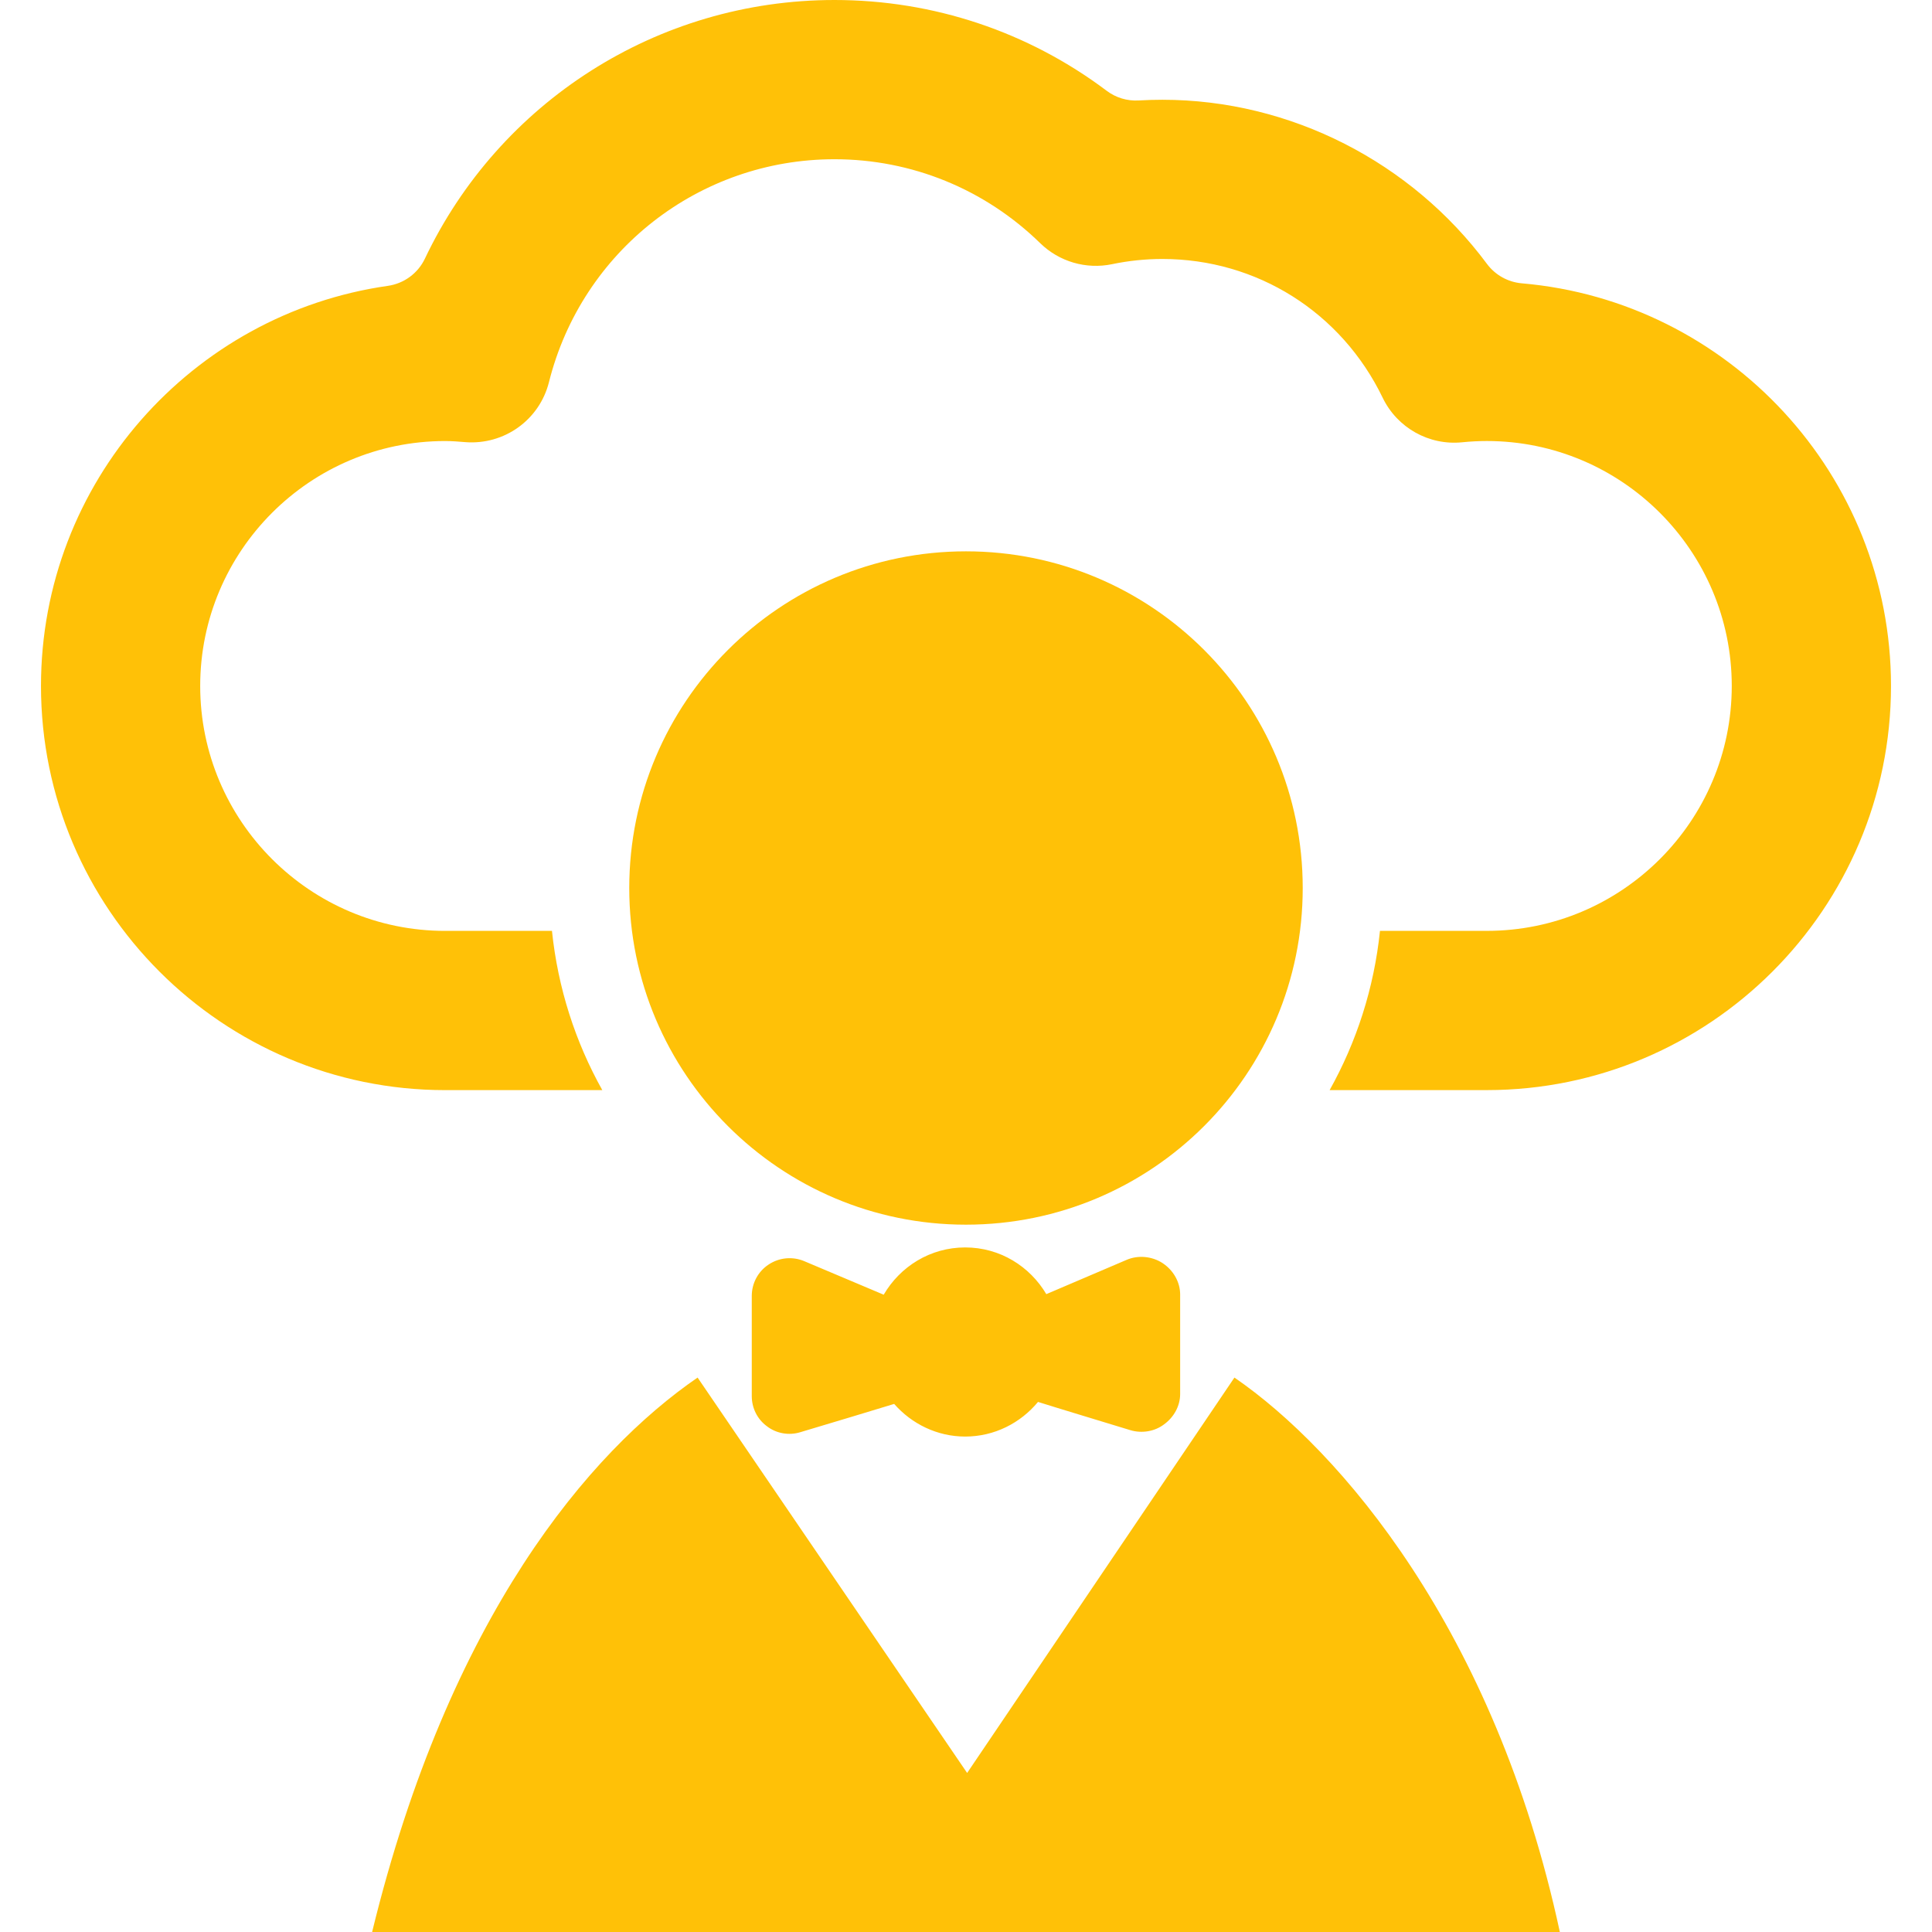 <svg xmlns="http://www.w3.org/2000/svg" xmlns:xlink="http://www.w3.org/1999/xlink" fill="#FFC107 " id="Capa_1" width="64px" height="64px" viewBox="0 0 97.064 97.064" xml:space="preserve"> <g id="SVGRepo_bgCarrier" stroke-width="0"></g> <g id="SVGRepo_tracerCarrier" stroke-linecap="round" stroke-linejoin="round"></g> <g id="SVGRepo_iconCarrier"> <g> <g> <path d="M65.449,44.615c0-9.343-7.57-16.916-16.92-16.916c-9.338,0-16.915,7.573-16.915,16.916c0,9.34,7.577,16.913,16.915,16.913 C57.879,61.527,65.449,53.955,65.449,44.615z"></path> <path d="M62.018,69.209L48.589,89.074L35.047,69.209c-5.422,3.727-12.478,11.984-16.352,27.855h59.672 C75.094,81.859,67.297,72.837,62.018,69.209z"></path> <path d="M56.588,63.301l-4.021,1.717c-0.825-1.393-2.325-2.347-4.076-2.347c-1.756,0-3.268,0.961-4.094,2.375l-3.996-1.687 c-0.582-0.244-1.254-0.183-1.787,0.172c-0.527,0.346-0.845,0.94-0.845,1.576v5.032c0,0.597,0.275,1.161,0.765,1.519 c0.472,0.363,1.102,0.471,1.671,0.297c1.609-0.477,3.586-1.078,4.718-1.422c0.875,0.998,2.154,1.64,3.568,1.64 c1.475,0,2.785-0.685,3.659-1.74c1.107,0.349,3.066,0.937,4.633,1.417c0.575,0.176,1.229,0.071,1.701-0.291 c0.489-0.355,0.807-0.919,0.807-1.523v-4.998c0-0.637-0.349-1.229-0.887-1.582C57.873,63.111,57.17,63.045,56.588,63.301z"></path> <path d="M76.455,14.234c-0.695-0.06-1.332-0.415-1.75-0.976c-3.789-5.102-9.855-8.246-16.309-8.246 c-0.396,0-0.793,0.012-1.189,0.035c-0.578,0.034-1.146-0.138-1.607-0.486C51.668,1.603,46.909,0,41.924,0 c-8.93,0-16.858,5.166-20.576,12.992c-0.351,0.74-1.051,1.253-1.861,1.369C9.648,15.762,2.059,24.243,2.059,34.463 c0,11.196,9.109,20.305,20.305,20.305h7.896c-1.351-2.414-2.231-5.121-2.529-8h-5.368c-6.785,0-12.305-5.521-12.305-12.305 c0-6.785,5.52-12.305,12.305-12.305c0.343,0,0.68,0.027,1.015,0.055c1.955,0.151,3.726-1.117,4.202-3.014 C29.234,12.605,35.133,8,41.923,8c3.88,0,7.552,1.499,10.339,4.219c0.952,0.929,2.306,1.325,3.61,1.053 c0.83-0.173,1.678-0.261,2.523-0.261c4.75,0,8.993,2.671,11.07,6.97c0.73,1.512,2.328,2.411,4,2.239 c0.416-0.042,0.83-0.063,1.234-0.063c6.784,0,12.305,5.52,12.305,12.305c0,6.785-5.521,12.305-12.305,12.305h-5.369 c-0.297,2.879-1.179,5.586-2.529,8h7.898c11.195,0,20.305-9.11,20.305-20.306C95.006,23.859,86.834,15.127,76.455,14.234z"></path> </g> </g> </g> </svg>